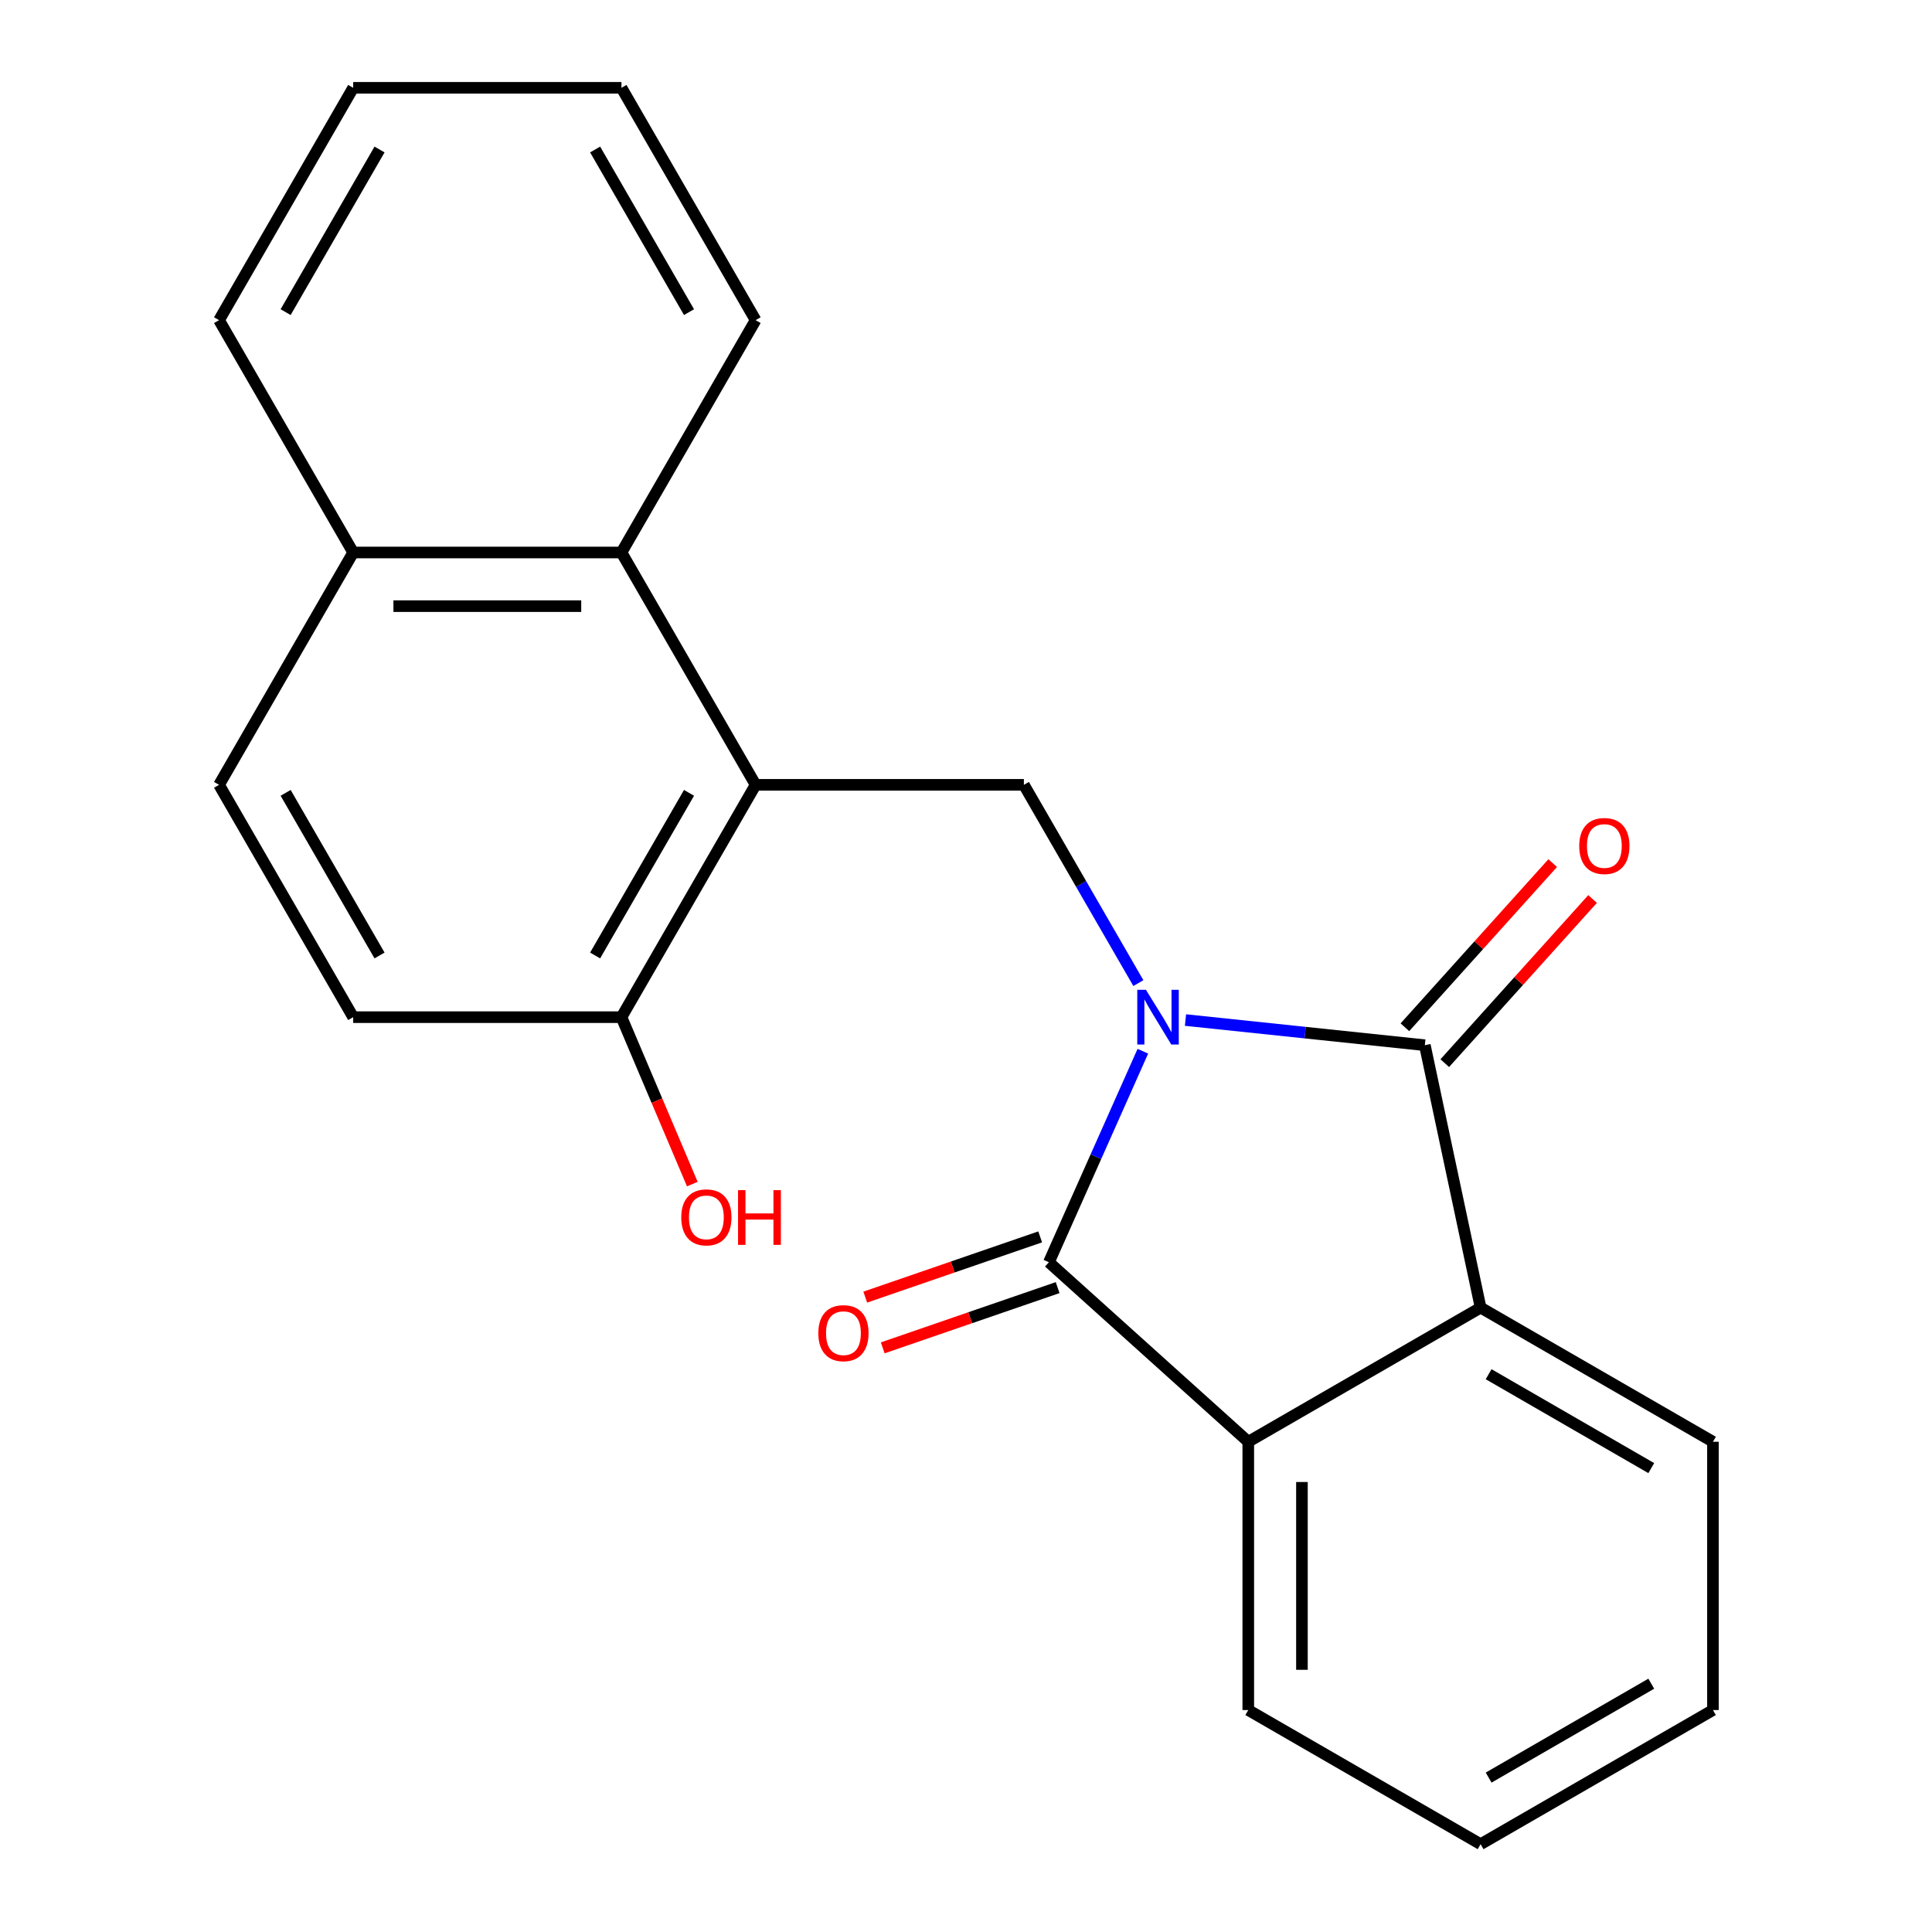 <?xml version='1.0' encoding='iso-8859-1'?>
<svg version='1.1' baseProfile='full'
              xmlns='http://www.w3.org/2000/svg'
                      xmlns:rdkit='http://www.rdkit.org/xml'
                      xmlns:xlink='http://www.w3.org/1999/xlink'
                  xml:space='preserve'
width='1000px' height='1000px' viewBox='0 0 1000 1000'>
<!-- END OF HEADER -->
<rect style='opacity:1.0;fill:#FFFFFF;stroke:none' width='1000' height='1000' x='0' y='0'> </rect>
<path class='bond-0' d='M 613.604,527.976 L 675.548,534.487' style='fill:none;fill-rule:evenodd;stroke:#0000FF;stroke-width:6px;stroke-linecap:butt;stroke-linejoin:miter;stroke-opacity:1' />
<path class='bond-0' d='M 675.548,534.487 L 737.493,540.997' style='fill:none;fill-rule:evenodd;stroke:#000000;stroke-width:6px;stroke-linecap:butt;stroke-linejoin:miter;stroke-opacity:1' />
<path class='bond-1' d='M 591.542,544.114 L 567.228,598.726' style='fill:none;fill-rule:evenodd;stroke:#0000FF;stroke-width:6px;stroke-linecap:butt;stroke-linejoin:miter;stroke-opacity:1' />
<path class='bond-1' d='M 567.228,598.726 L 542.913,653.338' style='fill:none;fill-rule:evenodd;stroke:#000000;stroke-width:6px;stroke-linecap:butt;stroke-linejoin:miter;stroke-opacity:1' />
<path class='bond-3' d='M 589.213,508.851 L 559.587,457.538' style='fill:none;fill-rule:evenodd;stroke:#0000FF;stroke-width:6px;stroke-linecap:butt;stroke-linejoin:miter;stroke-opacity:1' />
<path class='bond-3' d='M 559.587,457.538 L 529.962,406.226' style='fill:none;fill-rule:evenodd;stroke:#000000;stroke-width:6px;stroke-linecap:butt;stroke-linejoin:miter;stroke-opacity:1' />
<path class='bond-5' d='M 737.493,540.997 L 766.363,676.824' style='fill:none;fill-rule:evenodd;stroke:#000000;stroke-width:6px;stroke-linecap:butt;stroke-linejoin:miter;stroke-opacity:1' />
<path class='bond-8' d='M 747.812,550.289 L 786.062,507.808' style='fill:none;fill-rule:evenodd;stroke:#000000;stroke-width:6px;stroke-linecap:butt;stroke-linejoin:miter;stroke-opacity:1' />
<path class='bond-8' d='M 786.062,507.808 L 824.312,465.327' style='fill:none;fill-rule:evenodd;stroke:#FF0000;stroke-width:6px;stroke-linecap:butt;stroke-linejoin:miter;stroke-opacity:1' />
<path class='bond-8' d='M 727.173,531.706 L 765.423,489.225' style='fill:none;fill-rule:evenodd;stroke:#000000;stroke-width:6px;stroke-linecap:butt;stroke-linejoin:miter;stroke-opacity:1' />
<path class='bond-8' d='M 765.423,489.225 L 803.674,446.744' style='fill:none;fill-rule:evenodd;stroke:#FF0000;stroke-width:6px;stroke-linecap:butt;stroke-linejoin:miter;stroke-opacity:1' />
<path class='bond-4' d='M 542.913,653.338 L 646.106,746.254' style='fill:none;fill-rule:evenodd;stroke:#000000;stroke-width:6px;stroke-linecap:butt;stroke-linejoin:miter;stroke-opacity:1' />
<path class='bond-9' d='M 538.391,640.209 L 493.123,655.797' style='fill:none;fill-rule:evenodd;stroke:#000000;stroke-width:6px;stroke-linecap:butt;stroke-linejoin:miter;stroke-opacity:1' />
<path class='bond-9' d='M 493.123,655.797 L 447.855,671.386' style='fill:none;fill-rule:evenodd;stroke:#FF0000;stroke-width:6px;stroke-linecap:butt;stroke-linejoin:miter;stroke-opacity:1' />
<path class='bond-9' d='M 547.434,666.468 L 502.166,682.056' style='fill:none;fill-rule:evenodd;stroke:#000000;stroke-width:6px;stroke-linecap:butt;stroke-linejoin:miter;stroke-opacity:1' />
<path class='bond-9' d='M 502.166,682.056 L 456.897,697.645' style='fill:none;fill-rule:evenodd;stroke:#FF0000;stroke-width:6px;stroke-linecap:butt;stroke-linejoin:miter;stroke-opacity:1' />
<path class='bond-2' d='M 391.101,406.226 L 529.962,406.226' style='fill:none;fill-rule:evenodd;stroke:#000000;stroke-width:6px;stroke-linecap:butt;stroke-linejoin:miter;stroke-opacity:1' />
<path class='bond-6' d='M 391.101,406.226 L 321.671,285.969' style='fill:none;fill-rule:evenodd;stroke:#000000;stroke-width:6px;stroke-linecap:butt;stroke-linejoin:miter;stroke-opacity:1' />
<path class='bond-7' d='M 391.101,406.226 L 321.671,526.483' style='fill:none;fill-rule:evenodd;stroke:#000000;stroke-width:6px;stroke-linecap:butt;stroke-linejoin:miter;stroke-opacity:1' />
<path class='bond-7' d='M 356.635,410.378 L 308.034,494.558' style='fill:none;fill-rule:evenodd;stroke:#000000;stroke-width:6px;stroke-linecap:butt;stroke-linejoin:miter;stroke-opacity:1' />
<path class='bond-14' d='M 646.106,746.254 L 646.106,885.115' style='fill:none;fill-rule:evenodd;stroke:#000000;stroke-width:6px;stroke-linecap:butt;stroke-linejoin:miter;stroke-opacity:1' />
<path class='bond-14' d='M 673.879,767.083 L 673.879,864.286' style='fill:none;fill-rule:evenodd;stroke:#000000;stroke-width:6px;stroke-linecap:butt;stroke-linejoin:miter;stroke-opacity:1' />
<path class='bond-22' d='M 646.106,746.254 L 766.363,676.824' style='fill:none;fill-rule:evenodd;stroke:#000000;stroke-width:6px;stroke-linecap:butt;stroke-linejoin:miter;stroke-opacity:1' />
<path class='bond-15' d='M 766.363,676.824 L 886.62,746.254' style='fill:none;fill-rule:evenodd;stroke:#000000;stroke-width:6px;stroke-linecap:butt;stroke-linejoin:miter;stroke-opacity:1' />
<path class='bond-15' d='M 770.516,711.29 L 854.696,759.891' style='fill:none;fill-rule:evenodd;stroke:#000000;stroke-width:6px;stroke-linecap:butt;stroke-linejoin:miter;stroke-opacity:1' />
<path class='bond-10' d='M 321.671,285.969 L 182.81,285.969' style='fill:none;fill-rule:evenodd;stroke:#000000;stroke-width:6px;stroke-linecap:butt;stroke-linejoin:miter;stroke-opacity:1' />
<path class='bond-10' d='M 300.842,313.741 L 203.639,313.741' style='fill:none;fill-rule:evenodd;stroke:#000000;stroke-width:6px;stroke-linecap:butt;stroke-linejoin:miter;stroke-opacity:1' />
<path class='bond-16' d='M 321.671,285.969 L 391.101,165.712' style='fill:none;fill-rule:evenodd;stroke:#000000;stroke-width:6px;stroke-linecap:butt;stroke-linejoin:miter;stroke-opacity:1' />
<path class='bond-11' d='M 321.671,526.483 L 182.81,526.483' style='fill:none;fill-rule:evenodd;stroke:#000000;stroke-width:6px;stroke-linecap:butt;stroke-linejoin:miter;stroke-opacity:1' />
<path class='bond-13' d='M 321.671,526.483 L 340.008,569.685' style='fill:none;fill-rule:evenodd;stroke:#000000;stroke-width:6px;stroke-linecap:butt;stroke-linejoin:miter;stroke-opacity:1' />
<path class='bond-13' d='M 340.008,569.685 L 358.345,612.888' style='fill:none;fill-rule:evenodd;stroke:#FF0000;stroke-width:6px;stroke-linecap:butt;stroke-linejoin:miter;stroke-opacity:1' />
<path class='bond-17' d='M 182.81,285.969 L 113.38,165.712' style='fill:none;fill-rule:evenodd;stroke:#000000;stroke-width:6px;stroke-linecap:butt;stroke-linejoin:miter;stroke-opacity:1' />
<path class='bond-24' d='M 182.81,285.969 L 113.38,406.226' style='fill:none;fill-rule:evenodd;stroke:#000000;stroke-width:6px;stroke-linecap:butt;stroke-linejoin:miter;stroke-opacity:1' />
<path class='bond-12' d='M 182.81,526.483 L 113.38,406.226' style='fill:none;fill-rule:evenodd;stroke:#000000;stroke-width:6px;stroke-linecap:butt;stroke-linejoin:miter;stroke-opacity:1' />
<path class='bond-12' d='M 196.447,494.558 L 147.846,410.378' style='fill:none;fill-rule:evenodd;stroke:#000000;stroke-width:6px;stroke-linecap:butt;stroke-linejoin:miter;stroke-opacity:1' />
<path class='bond-19' d='M 646.106,885.115 L 766.363,954.545' style='fill:none;fill-rule:evenodd;stroke:#000000;stroke-width:6px;stroke-linecap:butt;stroke-linejoin:miter;stroke-opacity:1' />
<path class='bond-18' d='M 886.62,746.254 L 886.62,885.115' style='fill:none;fill-rule:evenodd;stroke:#000000;stroke-width:6px;stroke-linecap:butt;stroke-linejoin:miter;stroke-opacity:1' />
<path class='bond-20' d='M 391.101,165.712 L 321.671,45.455' style='fill:none;fill-rule:evenodd;stroke:#000000;stroke-width:6px;stroke-linecap:butt;stroke-linejoin:miter;stroke-opacity:1' />
<path class='bond-20' d='M 356.635,161.559 L 308.034,77.379' style='fill:none;fill-rule:evenodd;stroke:#000000;stroke-width:6px;stroke-linecap:butt;stroke-linejoin:miter;stroke-opacity:1' />
<path class='bond-25' d='M 113.38,165.712 L 182.81,45.455' style='fill:none;fill-rule:evenodd;stroke:#000000;stroke-width:6px;stroke-linecap:butt;stroke-linejoin:miter;stroke-opacity:1' />
<path class='bond-25' d='M 147.846,161.559 L 196.447,77.379' style='fill:none;fill-rule:evenodd;stroke:#000000;stroke-width:6px;stroke-linecap:butt;stroke-linejoin:miter;stroke-opacity:1' />
<path class='bond-23' d='M 886.62,885.115 L 766.363,954.545' style='fill:none;fill-rule:evenodd;stroke:#000000;stroke-width:6px;stroke-linecap:butt;stroke-linejoin:miter;stroke-opacity:1' />
<path class='bond-23' d='M 854.696,871.478 L 770.516,920.079' style='fill:none;fill-rule:evenodd;stroke:#000000;stroke-width:6px;stroke-linecap:butt;stroke-linejoin:miter;stroke-opacity:1' />
<path class='bond-21' d='M 321.671,45.455 L 182.81,45.455' style='fill:none;fill-rule:evenodd;stroke:#000000;stroke-width:6px;stroke-linecap:butt;stroke-linejoin:miter;stroke-opacity:1' />
<path  class='atom-0' d='M 593.132 512.323
L 602.412 527.323
Q 603.332 528.803, 604.812 531.483
Q 606.292 534.163, 606.372 534.323
L 606.372 512.323
L 610.132 512.323
L 610.132 540.643
L 606.252 540.643
L 596.292 524.243
Q 595.132 522.323, 593.892 520.123
Q 592.692 517.923, 592.332 517.243
L 592.332 540.643
L 588.652 540.643
L 588.652 512.323
L 593.132 512.323
' fill='#0000FF'/>
<path  class='atom-9' d='M 817.409 437.884
Q 817.409 431.084, 820.769 427.284
Q 824.129 423.484, 830.409 423.484
Q 836.689 423.484, 840.049 427.284
Q 843.409 431.084, 843.409 437.884
Q 843.409 444.764, 840.009 448.684
Q 836.609 452.564, 830.409 452.564
Q 824.169 452.564, 820.769 448.684
Q 817.409 444.804, 817.409 437.884
M 830.409 449.364
Q 834.729 449.364, 837.049 446.484
Q 839.409 443.564, 839.409 437.884
Q 839.409 432.324, 837.049 429.524
Q 834.729 426.684, 830.409 426.684
Q 826.089 426.684, 823.729 429.484
Q 821.409 432.284, 821.409 437.884
Q 821.409 443.604, 823.729 446.484
Q 826.089 449.364, 830.409 449.364
' fill='#FF0000'/>
<path  class='atom-10' d='M 423.564 690.04
Q 423.564 683.24, 426.924 679.44
Q 430.284 675.64, 436.564 675.64
Q 442.844 675.64, 446.204 679.44
Q 449.564 683.24, 449.564 690.04
Q 449.564 696.92, 446.164 700.84
Q 442.764 704.72, 436.564 704.72
Q 430.324 704.72, 426.924 700.84
Q 423.564 696.96, 423.564 690.04
M 436.564 701.52
Q 440.884 701.52, 443.204 698.64
Q 445.564 695.72, 445.564 690.04
Q 445.564 684.48, 443.204 681.68
Q 440.884 678.84, 436.564 678.84
Q 432.244 678.84, 429.884 681.64
Q 427.564 684.44, 427.564 690.04
Q 427.564 695.76, 429.884 698.64
Q 432.244 701.52, 436.564 701.52
' fill='#FF0000'/>
<path  class='atom-14' d='M 352.616 630.1
Q 352.616 623.3, 355.976 619.5
Q 359.336 615.7, 365.616 615.7
Q 371.896 615.7, 375.256 619.5
Q 378.616 623.3, 378.616 630.1
Q 378.616 636.98, 375.216 640.9
Q 371.816 644.78, 365.616 644.78
Q 359.376 644.78, 355.976 640.9
Q 352.616 637.02, 352.616 630.1
M 365.616 641.58
Q 369.936 641.58, 372.256 638.7
Q 374.616 635.78, 374.616 630.1
Q 374.616 624.54, 372.256 621.74
Q 369.936 618.9, 365.616 618.9
Q 361.296 618.9, 358.936 621.7
Q 356.616 624.5, 356.616 630.1
Q 356.616 635.82, 358.936 638.7
Q 361.296 641.58, 365.616 641.58
' fill='#FF0000'/>
<path  class='atom-14' d='M 382.016 616.02
L 385.856 616.02
L 385.856 628.06
L 400.336 628.06
L 400.336 616.02
L 404.176 616.02
L 404.176 644.34
L 400.336 644.34
L 400.336 631.26
L 385.856 631.26
L 385.856 644.34
L 382.016 644.34
L 382.016 616.02
' fill='#FF0000'/>
</svg>
